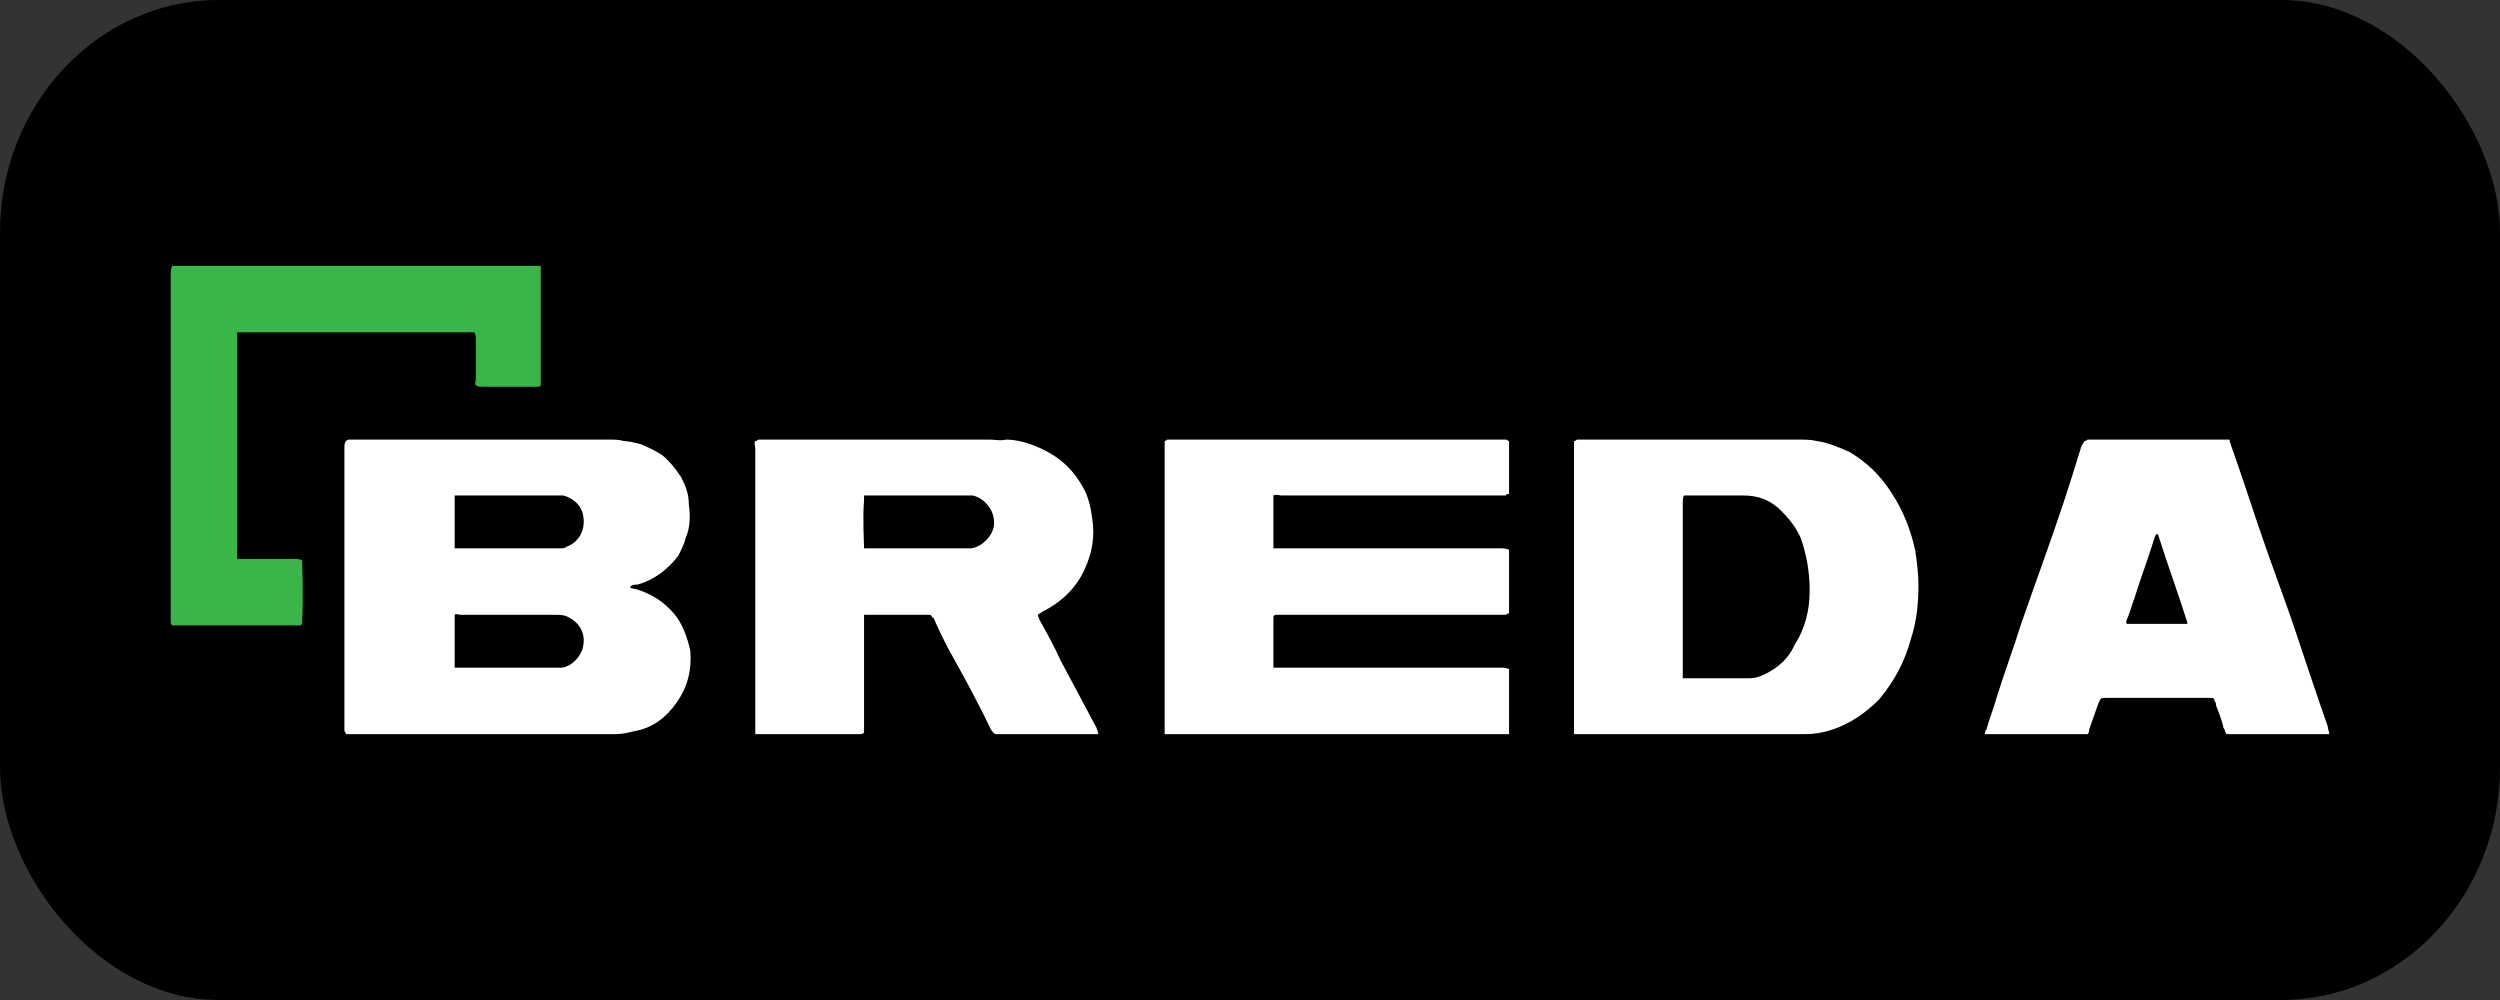 <?xml version="1.0" encoding="UTF-8"?> <svg xmlns="http://www.w3.org/2000/svg" xmlns:xlink="http://www.w3.org/1999/xlink" xml:space="preserve" width="200mm" height="80mm" version="1.1" style="shape-rendering:geometricPrecision; text-rendering:geometricPrecision; image-rendering:optimizeQuality; fill-rule:evenodd; clip-rule:evenodd" viewBox="0 0 1655 662"><rect x="0" y="0" width="1655" height="662" fill="#333333" stroke="none"/> <defs> <style type="text/css"> .fil0 {fill:black} .fil2 {fill:#39B54A;fill-rule:nonzero} .fil1 {fill:white;fill-rule:nonzero} </style> </defs> <g id="Livello_x0020_1">  <rect class="fil0" width="1655" height="662" rx="145" ry="154"></rect> <g id="_2309910972864"> <path class="fil1" d="M301 442c1,0 2,0 3,0 22,0 44,0 65,0 1,0 2,0 3,0 7,-1 13,-8 14,-14 2,-9 -3,-16 -9,-19 -3,-2 -6,-2 -10,-2 -13,0 -25,0 -38,0 -8,0 -16,0 -24,0 -1,0 -3,-1 -4,0 0,1 0,1 0,2 0,10 0,21 0,32 0,0 0,0 0,1zm0 -79c2,0 4,0 5,0 20,0 41,0 61,0 1,0 3,0 4,0 1,0 3,0 4,-1 8,-3 13,-11 11,-21 -1,-6 -6,-11 -13,-13 -2,0 -5,0 -8,0 -19,0 -39,0 -59,0 -1,0 -2,0 -3,0 0,0 -1,0 -2,0 0,0 0,1 0,1 0,11 0,21 0,32 0,0 0,1 0,2zm116 26c1,0 2,1 4,1 10,3 18,8 25,16 6,7 9,16 11,25 1,13 -2,24 -9,34 -7,10 -16,17 -28,19 -4,1 -8,2 -12,2 -58,0 -116,0 -174,0l-5 0c0,-1 -1,-2 -1,-2 0,-1 0,-2 0,-3 0,-62 0,-123 0,-184 0,-2 0,-4 1,-5 0,0 1,-1 2,-1 1,0 2,0 3,0 56,0 113,0 169,0 3,0 7,0 10,1 3,0 7,1 11,2 5,2 9,4 14,7 5,4 9,9 13,15 3,6 5,11 5,18 1,7 1,15 -2,22 -1,4 -3,8 -5,12 -7,9 -16,16 -27,19 -2,0 -4,0 -5,2z"></path> <path class="fil1" d="M771 292c1,0 1,-1 2,-1 74,0 149,0 224,0 1,0 1,1 2,1 0,0 0,1 0,2 0,10 0,21 0,31 0,1 0,1 0,2 -1,0 -2,0 -2,1 -1,0 -3,0 -4,0 -48,0 -96,0 -145,0 -1,0 -3,-1 -5,0 0,1 0,1 0,2 0,8 0,30 0,33 1,0 2,0 3,0 1,0 3,0 4,0 48,0 96,0 143,0 2,0 4,0 6,1 0,0 0,1 0,2 0,13 0,26 0,38 0,1 0,2 0,2 -1,0 -2,1 -2,1 -1,0 -3,0 -4,0 -48,0 -96,0 -144,0 -2,0 -4,0 -5,0 -1,1 -1,1 -1,2 0,10 0,21 0,31 0,1 0,1 0,2 1,0 2,0 2,0 2,0 3,0 4,0 48,0 97,0 145,0 1,0 3,0 5,1 0,1 0,1 0,2 0,13 0,25 0,38 0,1 0,2 0,3 -1,0 -2,0 -2,0 -1,0 -2,0 -3,0 -73,0 -145,0 -218,0 -2,0 -3,0 -5,0 0,-1 0,-2 0,-2 0,-1 0,-2 0,-3l0 -185 0 -4z"></path> <path class="fil1" d="M572 363c2,0 3,0 4,0 21,0 42,0 63,0 1,0 2,0 4,0 7,-1 14,-8 15,-15 1,-10 -6,-18 -14,-20 -3,0 -5,0 -7,0 -20,0 -40,0 -60,0 -1,0 -2,0 -3,0 -1,0 -1,0 -2,0 0,1 0,2 0,3 -1,12 0,28 0,32zm155 123c0,0 -1,0 -1,0 -22,0 -45,0 -67,0 -2,-1 -2,-2 -3,-3 -9,-19 -19,-37 -29,-55 -3,-6 -6,-12 -9,-19 -1,0 -1,-1 -2,-2 -3,0 -40,0 -44,0 0,1 0,1 0,2 0,1 0,2 0,4 0,22 0,45 0,68l0 4c-1,1 -2,1 -2,1 -1,0 -2,0 -3,0 -21,0 -42,0 -63,0 -1,0 -2,0 -4,0 0,-1 0,-2 0,-2 0,-1 0,-2 0,-3 0,-62 0,-123 0,-184 0,-2 -1,-4 0,-5 1,0 2,-1 2,-1 2,0 3,0 4,0 50,0 99,0 149,0 4,0 7,1 11,0 5,0 10,1 16,3 14,5 26,13 34,27 4,6 6,14 7,22 2,12 0,23 -5,34 -6,13 -16,22 -28,28 -1,1 -2,1 -3,2 0,1 1,2 1,3 5,9 10,18 14,27 8,15 16,30 24,45 0,1 1,2 1,4z"></path> <path class="fil1" d="M1114 449c2,0 2,0 3,0 14,0 27,0 41,0 4,0 7,-1 11,-3 8,-4 15,-10 19,-19 7,-11 10,-23 10,-36 0,-12 -2,-24 -6,-35 -3,-7 -8,-13 -13,-18 -7,-7 -15,-10 -25,-10 -12,0 -24,0 -36,0 -1,0 -2,0 -3,0 -1,1 -1,3 -1,4 0,38 0,75 0,112 0,1 0,2 0,3 0,1 0,1 0,2zm-72 37c0,-1 0,-1 0,-2 0,-64 0,-127 0,-191 0,0 0,-1 0,-1 1,0 2,-1 2,-1 1,0 2,0 3,0 48,0 96,0 143,0 4,0 9,0 13,1 7,1 14,4 21,7 12,7 21,16 28,27 8,12 13,25 16,39 1,7 2,15 2,22 0,12 -1,24 -5,36 -4,15 -11,28 -21,40 -9,9 -19,16 -31,20 -6,2 -12,3 -18,3 -49,0 -99,0 -148,0l-5 0z"></path> <path class="fil1" d="M1448 413c0,0 0,-1 0,-1 -6,-19 -13,-38 -19,-57 0,-1 -1,-1 -1,-2 0,1 -1,1 -1,1 0,1 -1,2 -1,3 -4,13 -9,26 -13,39 -2,5 -3,10 -5,14 0,1 -1,2 0,3 0,0 1,0 1,0 13,0 25,0 38,0 0,0 1,0 1,0zm94 73c-1,0 -1,0 -2,0 -22,0 -44,0 -66,0 -1,-1 -1,-3 -2,-4 -1,-5 -3,-10 -5,-15 0,-1 0,-2 -1,-3 0,-2 -1,-2 -3,-2 -1,0 -1,0 -2,0 -22,0 -44,0 -66,0 -5,0 -4,0 -6,4 -2,6 -4,11 -6,17 0,1 0,2 -1,3 -1,0 -1,0 -2,0 -21,0 -43,0 -64,0 0,0 -1,0 -2,0 0,-1 0,-2 1,-3 2,-7 5,-15 7,-22 5,-16 11,-32 16,-48 9,-26 19,-53 28,-80 4,-12 8,-25 12,-38 1,-1 1,-2 2,-3 1,0 2,-1 2,-1 1,0 2,0 2,0 30,0 59,0 88,0 1,0 2,0 4,0 0,2 1,3 1,4 6,17 12,35 18,53 8,24 17,47 25,71 7,21 14,42 21,62 0,2 1,3 1,5z"></path> <path class="fil2" d="M114 176c0,0 1,0 1,0 81,0 161,0 242,0 0,0 0,0 1,0 0,1 0,2 0,2 0,1 0,2 0,3 0,23 0,47 0,70 0,1 0,3 0,4 -1,1 -1,1 -2,1 -3,0 -5,0 -8,0 -10,0 -19,0 -29,0 -1,0 -3,0 -4,-1 -1,-1 0,-2 0,-4 0,-8 0,-17 0,-26 0,-2 0,-3 -1,-5 -1,0 -1,0 -2,0 -1,0 -2,0 -3,0 -49,0 -98,0 -147,0 -1,0 -3,0 -5,0 0,1 0,2 0,2 0,1 0,2 0,3 0,47 0,93 0,140 0,1 0,3 0,5 2,0 3,0 4,0 12,0 23,0 34,0 2,0 3,0 5,1 0,3 1,24 0,40 0,1 0,2 0,2 -1,1 -1,1 -1,1 -28,0 -56,0 -84,0 0,0 -1,0 -1,0 -1,-1 -1,-2 -1,-2 0,-2 0,-3 0,-4 0,-75 0,-151 0,-226 0,-2 0,-4 1,-6z"></path> </g> </g> </svg> 